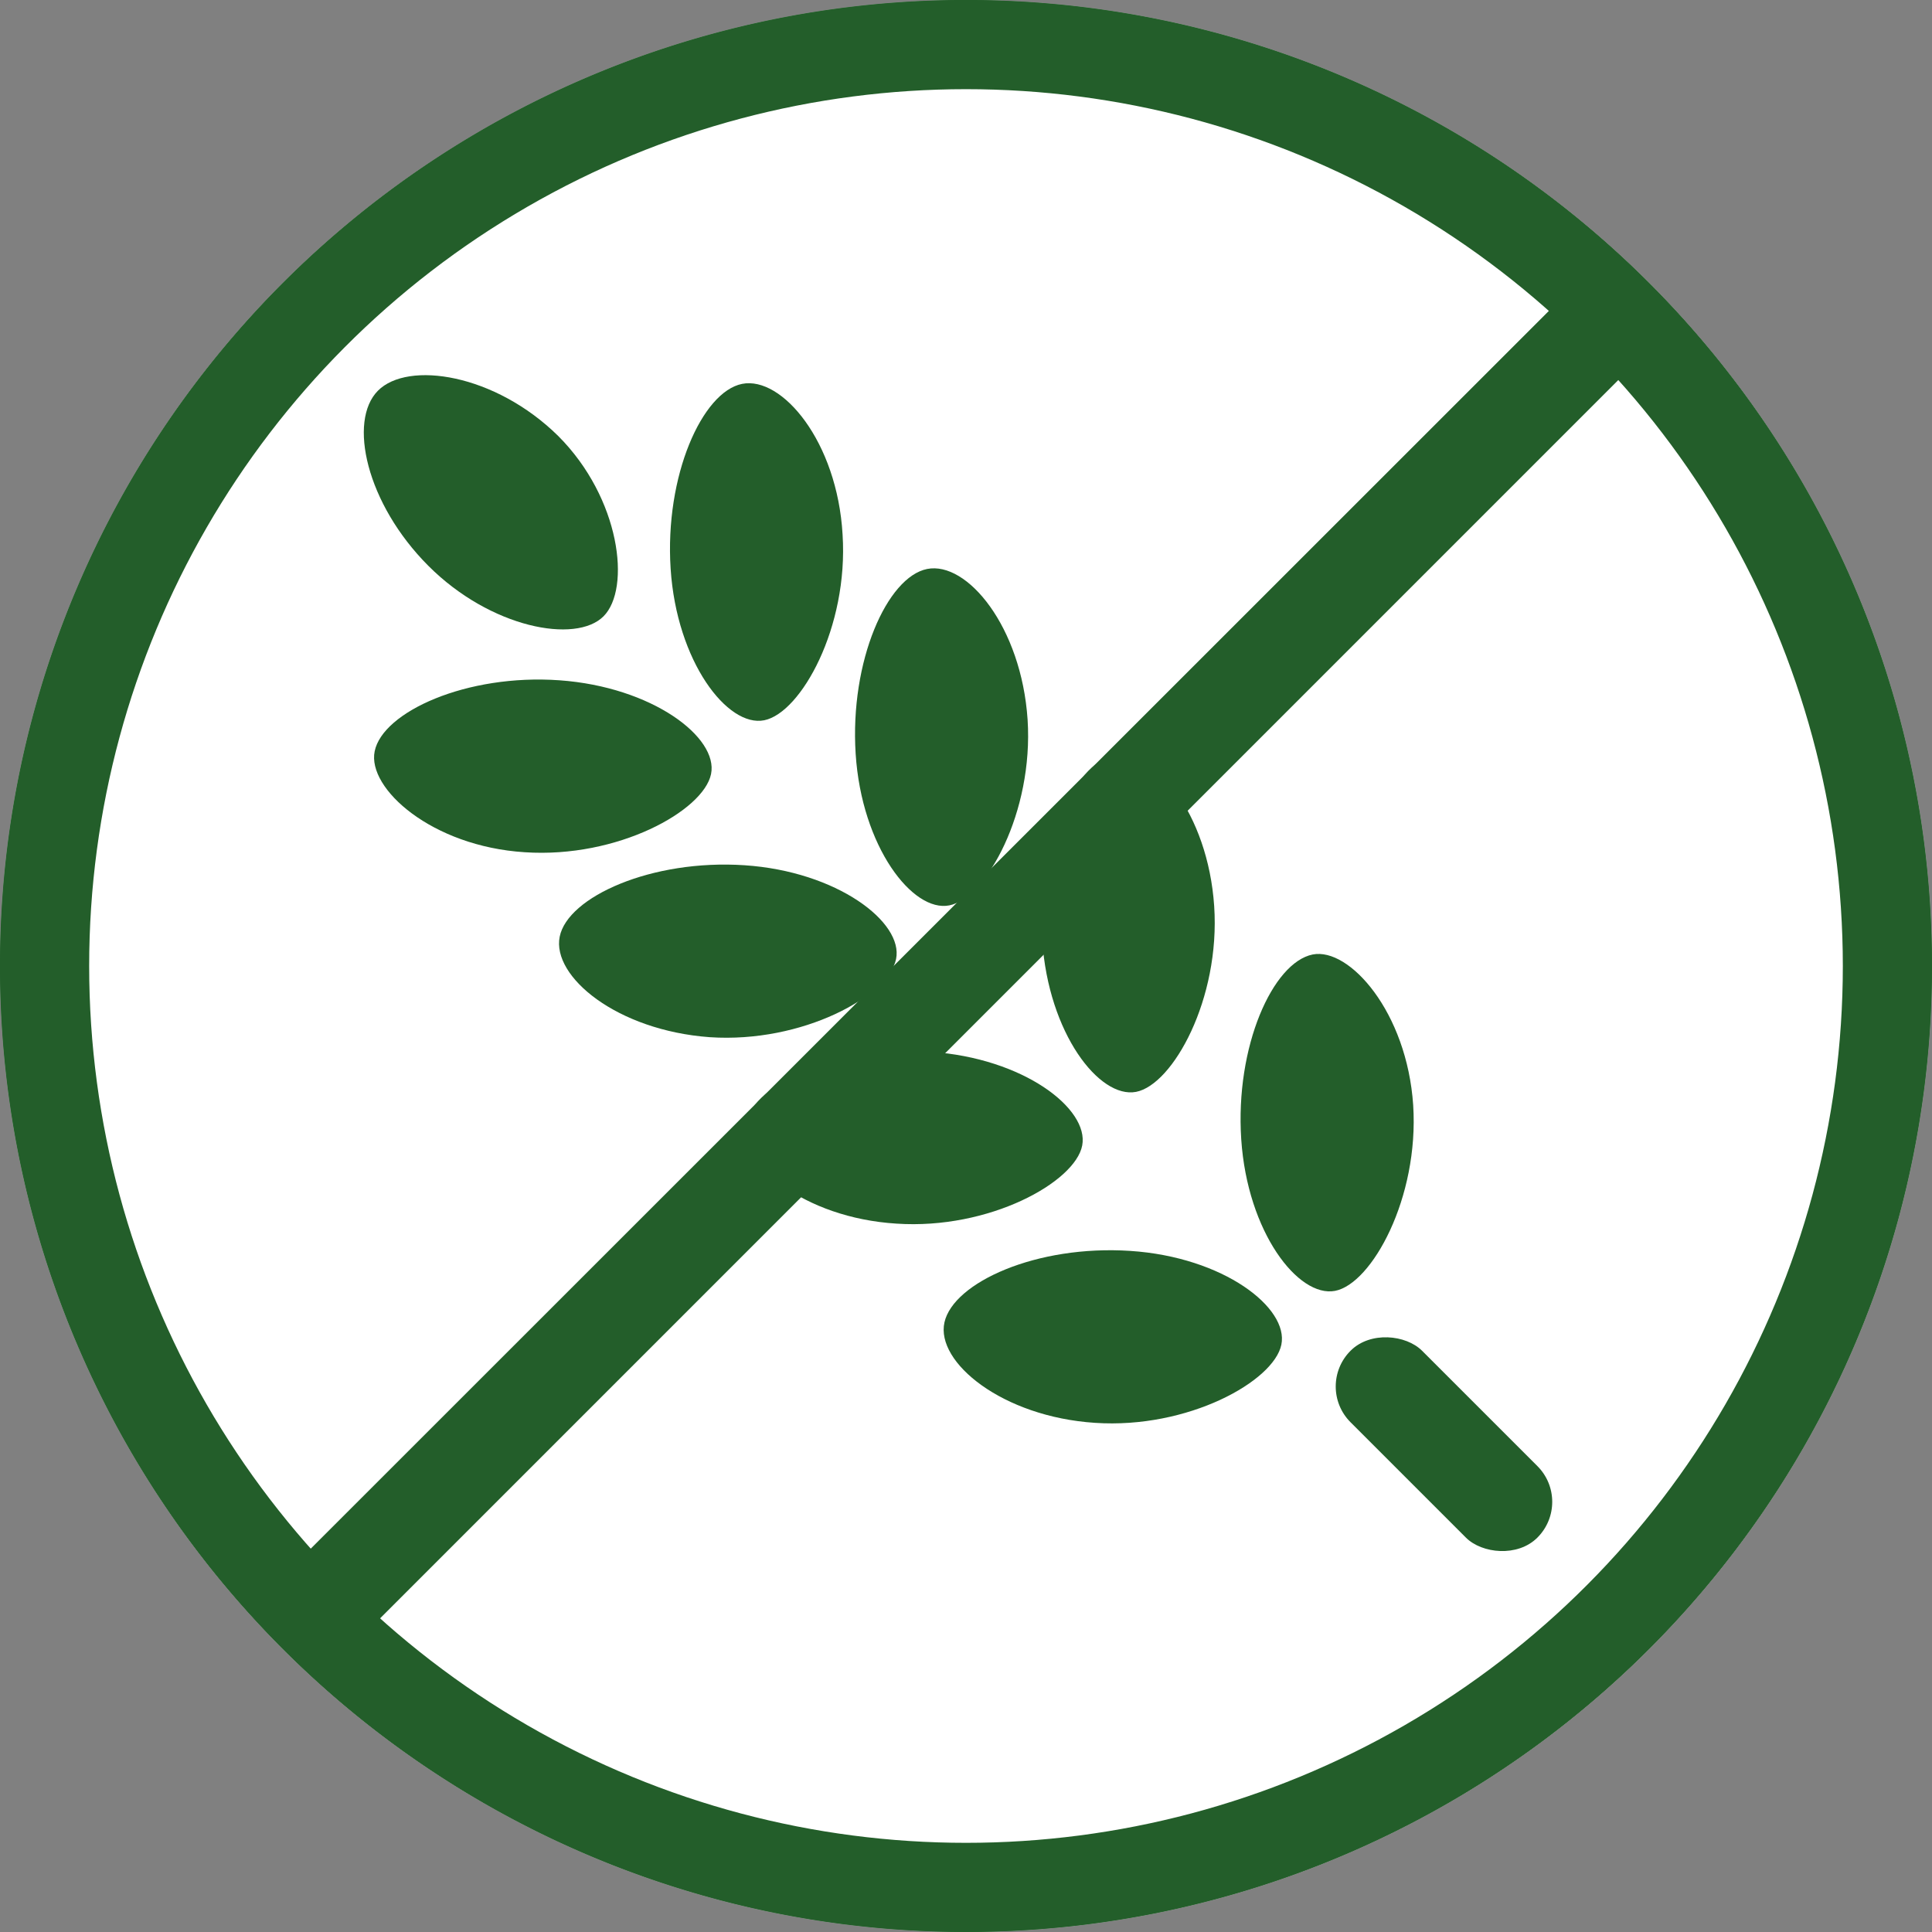 <svg xmlns="http://www.w3.org/2000/svg" width="26" height="26" class="icon" viewBox="0 0 26 26">
  <rect x="0" y="0" width="26" height="26" fill="#808080" stroke="none"/>
  <g id="Grupo_403" data-name="Grupo 403" transform="translate(0 0)">
    <circle id="Elipse_121" data-name="Elipse 121" cx="13" cy="13" r="13" fill="#fff"/>
    <g id="Elipse_118" data-name="Elipse 118" fill="none" stroke="#235e2a" stroke-width="1.2">
      <circle cx="13" cy="13" r="13" stroke="none"/>
      <circle cx="13" cy="13" r="12.4" fill="none"/>
    </g>
    <path id="Trazado_262" data-name="Trazado 262" d="M24.558,23.294c.838.838.982,2.054.61,2.427s-1.52.159-2.357-.679-1.083-1.95-.679-2.357S23.708,22.457,24.558,23.294Z" transform="translate(-17.046 -17.427)" fill="#235e2a"/>
    <path id="Trazado_263" data-name="Trazado 263" d="M38.533,24.9c.081,1.248-.56,2.4-1.054,2.5s-1.179-.789-1.26-2.04.425-2.38.962-2.487S38.461,23.65,38.533,24.9Z" transform="translate(-27.194 -17.707)" fill="#235e2a"/>
    <path id="Trazado_264" data-name="Trazado 264" d="M47.153,33.521c.081,1.248-.558,2.4-1.052,2.5s-1.182-.789-1.262-2.04.425-2.38.962-2.487S47.069,32.27,47.153,33.521Z" transform="translate(-33.324 -23.837)" fill="#235e2a"/>
    <path id="Trazado_265" data-name="Trazado 265" d="M55.842,42.209c.084,1.251-.558,2.406-1.052,2.5s-1.179-.789-1.262-2.04.425-2.378.962-2.487S55.758,40.959,55.842,42.209Z" transform="translate(-39.502 -30.015)" fill="#235e2a"/>
    <path id="Trazado_266" data-name="Trazado 266" d="M65.112,51.483c.081,1.248-.558,2.406-1.052,2.5s-1.179-.789-1.262-2.04.425-2.38.962-2.487C64.254,49.359,65.028,50.232,65.112,51.483Z" transform="translate(-46.094 -36.611)" fill="#235e2a"/>
    <path id="Trazado_267" data-name="Trazado 267" d="M24.45,38.979c1.251.084,2.406-.558,2.508-1.052s-.792-1.173-2.04-1.262-2.38.425-2.487.956C22.329,38.121,23.2,38.9,24.45,38.979Z" transform="translate(-17.389 -27.51)" fill="#235e2a"/>
    <path id="Trazado_268" data-name="Trazado 268" d="M33.068,47.6c1.251.084,2.406-.558,2.508-1.052s-.792-1.179-2.04-1.262-2.38.425-2.487.962S31.82,47.509,33.068,47.6Z" transform="translate(-23.517 -33.642)" fill="#235e2a"/>
    <path id="Trazado_269" data-name="Trazado 269" d="M41.761,56.289c1.248.084,2.406-.558,2.5-1.052s-.789-1.176-2.04-1.26-2.38.428-2.487.962S40.51,56.211,41.761,56.289Z" transform="translate(-29.697 -39.822)" fill="#235e2a"/>
    <path id="Trazado_270" data-name="Trazado 270" d="M51,65.562c1.251.084,2.406-.558,2.508-1.052s-.774-1.179-2.034-1.262-2.38.425-2.5.962S49.755,65.481,51,65.562Z" transform="translate(-36.264 -46.414)" fill="#235e2a"/>
    <rect id="Rectángulo_1720" data-name="Rectángulo 1720" width="1.361" height="3.556" rx="0.68" transform="translate(17.694 18.659) rotate(-45)" fill="#235e2a"/>
    <path id="Trazado_271" data-name="Trazado 271" d="M27.192,8.807a13,13,0,1,0,0,18.385,13,13,0,0,0,0-18.385ZM18,6.173a11.778,11.778,0,0,1,7.855,3L9.168,25.855A11.818,11.818,0,0,1,18,6.173Zm0,23.654a11.778,11.778,0,0,1-7.9-3.033L26.793,10.1A11.818,11.818,0,0,1,18,29.827Z" transform="translate(-5 -5)" fill="#235e2a"/>
  </g>
</svg>
